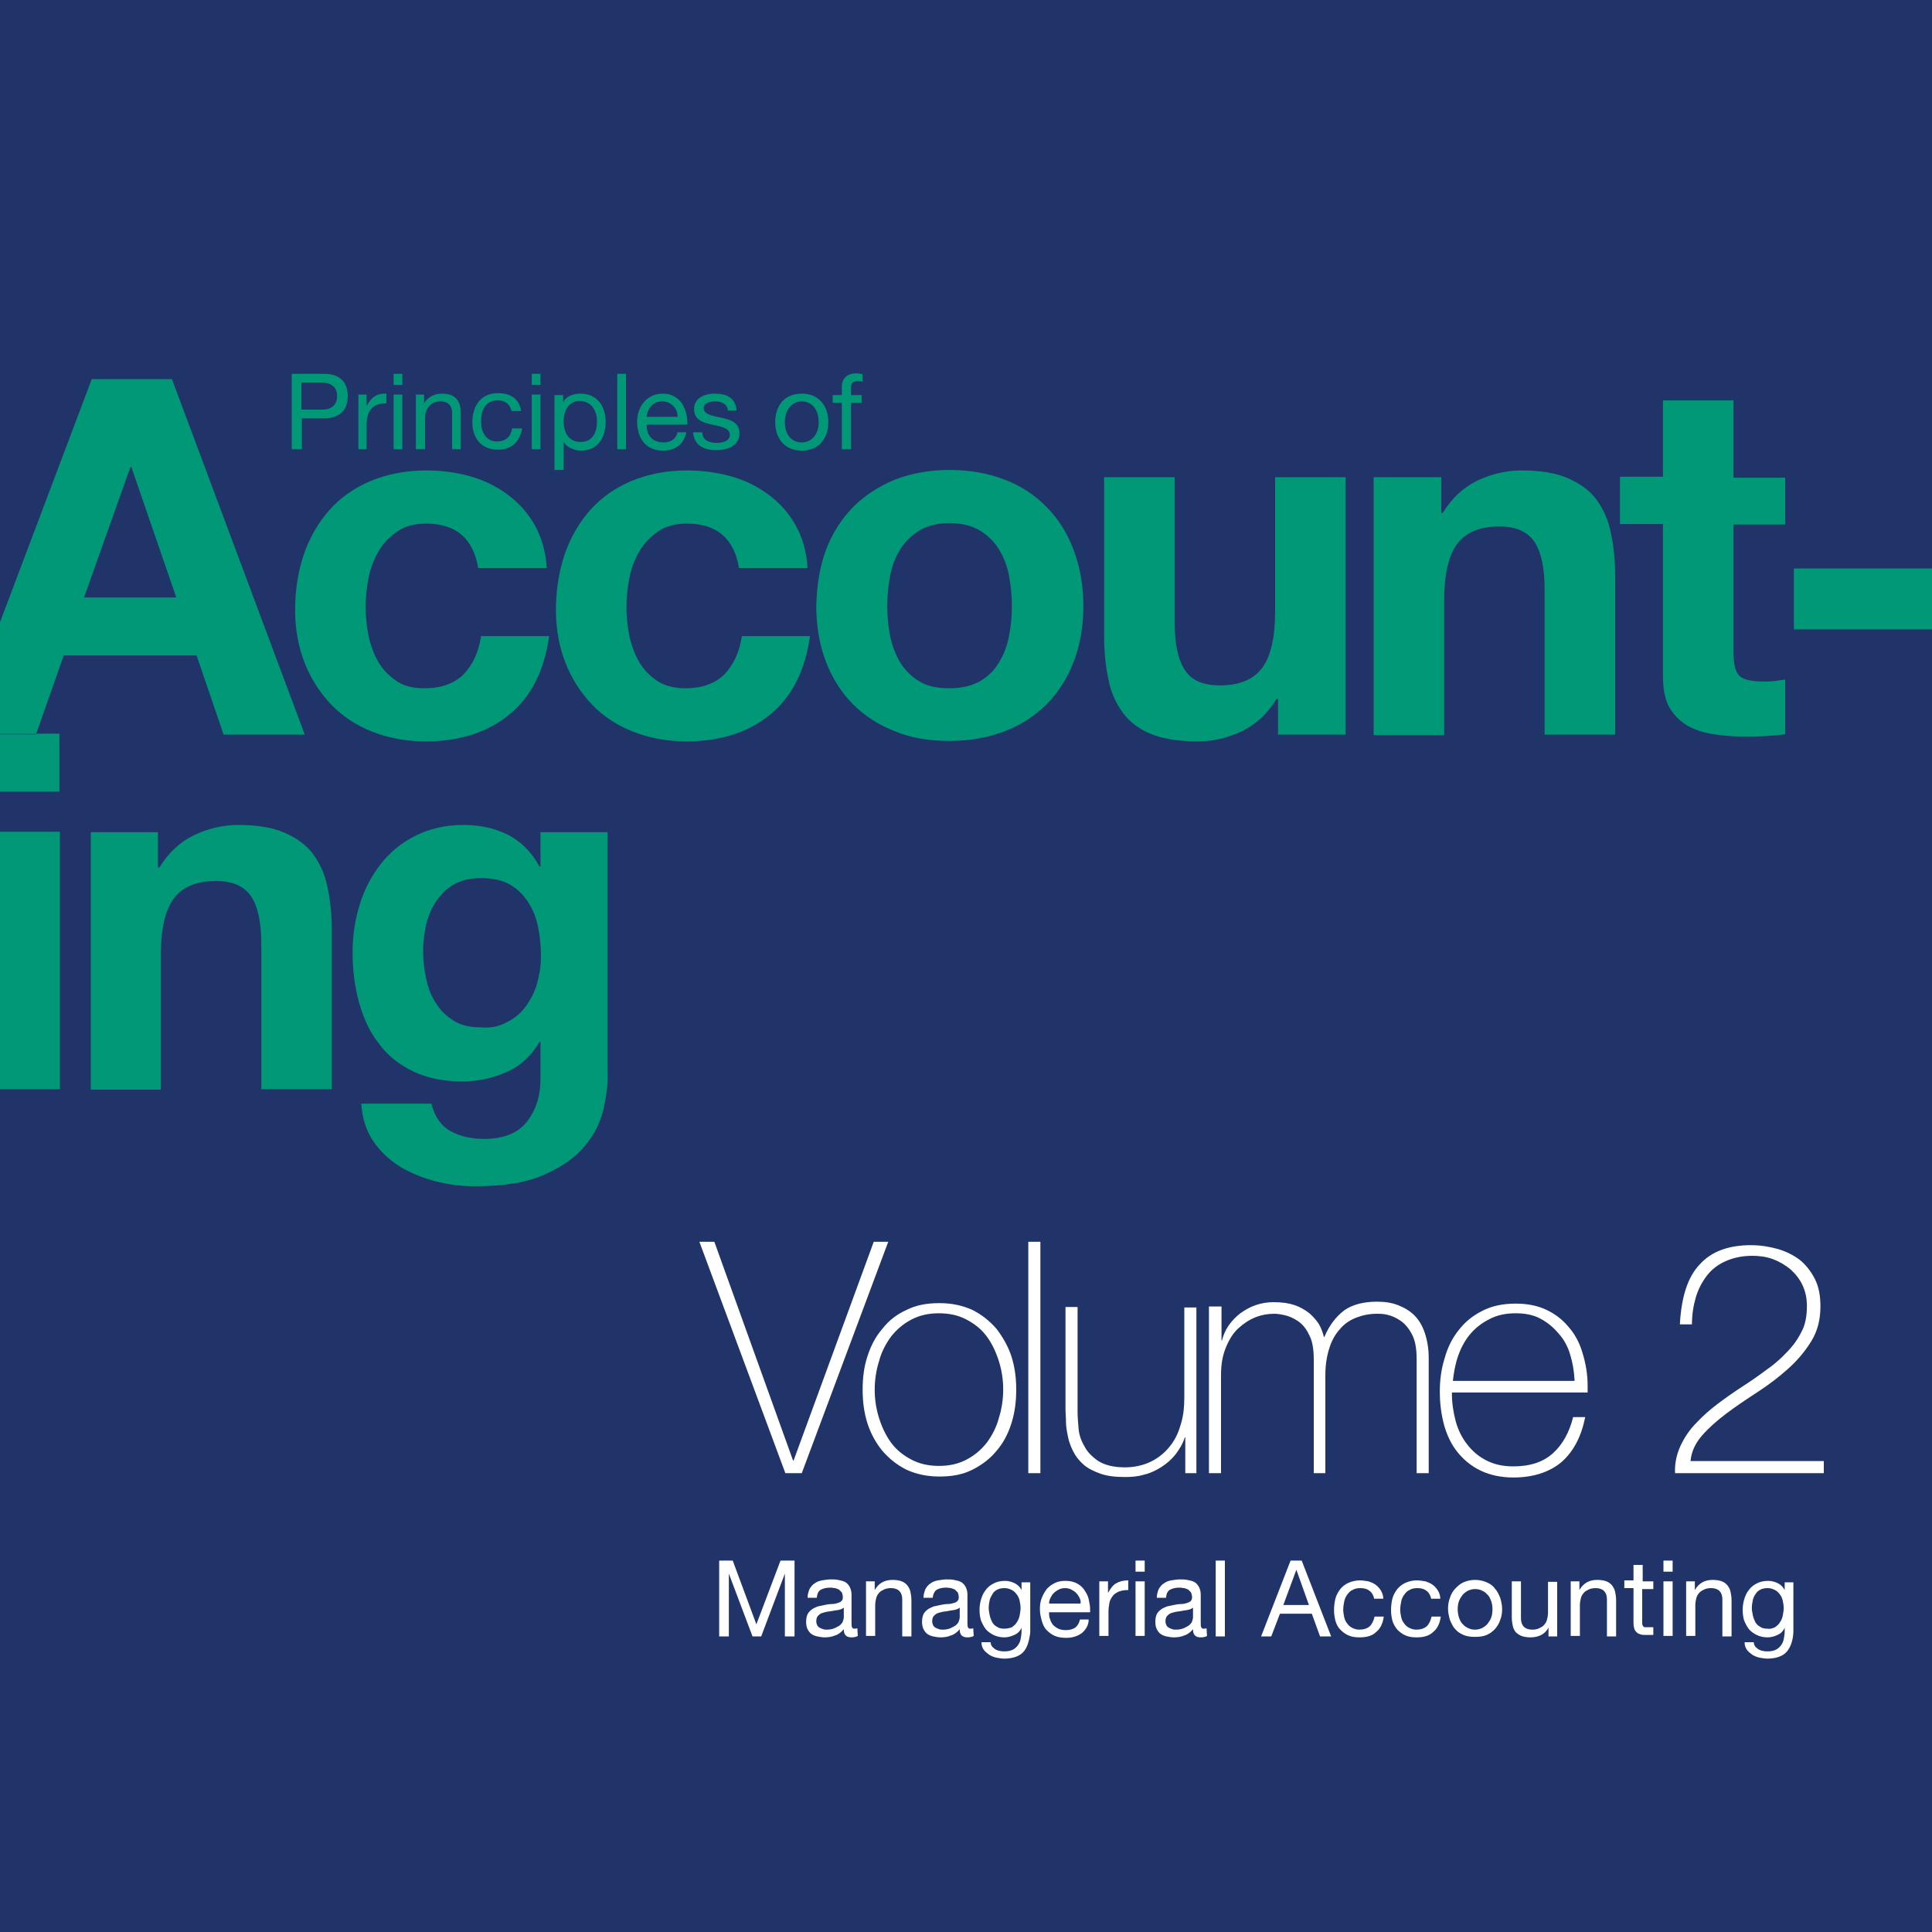<svg xmlns="http://www.w3.org/2000/svg" xmlns:xlink="http://www.w3.org/1999/xlink" id="Layer_1" x="0" y="0" version="1.1" viewBox="0 0 400 400" xml:space="preserve"><style>.st1{enable-background:new}.st2{fill:#fff}.st4{fill:#009877}</style><g><path fill="#21346a" d="M0 0h400v400H0z"/></g><g class="st1"><path d="M164.2 302.4h.1l16.6-45.3h3L166 305h-3.4l-17.8-47.9h3.1l16.3 45.3z" class="st2"/></g><g class="st1"><path d="M178.6 287.7c0-2.5.3-4.8 1-6.9.7-2.2 1.7-4.1 3.1-5.7 1.3-1.7 3-3 5-3.9 2-1 4.2-1.4 6.8-1.4s4.8.5 6.8 1.4c2 1 3.6 2.3 5 3.9 1.3 1.7 2.4 3.6 3.1 5.7.7 2.2 1 4.5 1 6.9 0 2.5-.3 4.8-1 7s-1.7 4.1-3.1 5.7c-1.3 1.6-3 2.9-5 3.9s-4.2 1.4-6.8 1.4-4.8-.5-6.8-1.4c-2-1-3.6-2.3-5-3.9-1.3-1.6-2.4-3.5-3.1-5.7-.7-2.2-1-4.5-1-7zm2.5 0c0 2.1.3 4 .9 5.9.6 1.9 1.4 3.6 2.5 5.1 1.1 1.5 2.5 2.6 4.2 3.5 1.7.9 3.6 1.3 5.7 1.3s4-.4 5.7-1.3c1.7-.9 3-2 4.2-3.5 1.1-1.5 2-3.2 2.5-5.1.6-1.9.9-3.9.9-5.9 0-2.1-.3-4-.9-5.9-.6-1.9-1.4-3.6-2.5-5.1-1.1-1.5-2.5-2.6-4.2-3.5-1.7-.9-3.6-1.3-5.7-1.3s-4 .4-5.7 1.3c-1.7.9-3 2-4.2 3.5-1.1 1.5-2 3.2-2.5 5.1-.6 1.9-.9 3.9-.9 5.9z" class="st2"/></g><g class="st1"><path d="M215.4 257.1V305h-2.5v-47.9h2.5zm32.5 47.9h-2.5v-7.4h-.1c-.4 1.3-1.1 2.4-1.9 3.5-.8 1-1.8 1.9-2.9 2.6-1.1.7-2.3 1.3-3.6 1.6-1.3.4-2.6.5-4 .5-2 0-3.7-.2-5.1-.7-1.4-.5-2.6-1.1-3.5-1.9-.9-.8-1.6-1.7-2.1-2.7-.5-1-.9-2-1.1-3.1-.2-1-.4-2-.4-3s-.1-1.8-.1-2.5v-21.3h2.5v21.8c0 .9.1 2 .2 3.3.1 1.3.5 2.5 1.2 3.7.6 1.2 1.6 2.2 2.9 3.1 1.3.8 3.1 1.3 5.5 1.3 1.9 0 3.7-.4 5.2-1.1s2.8-1.7 3.9-3 1.9-2.8 2.4-4.6c.6-1.8.8-3.7.8-5.8v-18.6h2.5V305z" class="st2"/></g><g class="st1"><path d="M250.4 270.5h2.5v7h.1c.3-1.1.7-2.1 1.4-3.1s1.5-1.8 2.4-2.5c1-.7 2-1.3 3.2-1.7 1.2-.4 2.4-.6 3.7-.6 1.7 0 3.1.2 4.3.6s2.2 1 3.1 1.7c.8.7 1.5 1.5 2 2.3.5.9.8 1.8 1 2.6h.1c1-2.4 2.4-4.2 4.1-5.5 1.7-1.2 4-1.8 6.8-1.8 1.6 0 3 .2 4.3.7 1.3.5 2.5 1.2 3.4 2.1 1 1 1.7 2.2 2.2 3.7.5 1.5.8 3.2.8 5.2V305h-2.5v-23.6c0-2.2-.3-3.9-1-5.2-.7-1.3-1.5-2.2-2.4-2.8-.9-.6-1.8-1-2.7-1.2-.9-.2-1.6-.2-2.1-.2-1.6 0-3 .3-4.3.8-1.3.5-2.5 1.3-3.4 2.4-1 1.1-1.7 2.4-2.2 4-.5 1.6-.8 3.4-.8 5.5V305H272v-23.6c0-2.1-.3-3.9-1-5.1-.6-1.3-1.4-2.2-2.3-2.8-.9-.6-1.8-1-2.7-1.2-.9-.2-1.6-.3-2.2-.3-1.2 0-2.5.2-3.8.7-1.3.5-2.5 1.3-3.6 2.3-1.1 1-1.9 2.3-2.6 4s-1 3.5-1 5.7V305h-2.5v-34.5z" class="st2"/></g><g class="st1"><path d="M300.6 288.1v.4c0 2 .3 3.9.8 5.8.5 1.8 1.3 3.4 2.4 4.8 1.1 1.4 2.4 2.5 4 3.3 1.6.8 3.4 1.2 5.5 1.2 3.5 0 6.2-.9 8.2-2.7 2-1.8 3.4-4.3 4.2-7.5h2.5c-.8 4-2.4 7.1-4.9 9.3-2.5 2.1-5.9 3.2-10 3.2-2.5 0-4.8-.5-6.7-1.4-1.9-.9-3.5-2.2-4.8-3.8-1.3-1.6-2.2-3.5-2.8-5.6-.6-2.2-.9-4.5-.9-7 0-2.4.3-4.7 1-6.9.6-2.2 1.6-4.2 2.9-5.8 1.3-1.7 2.9-3 4.9-4 1.9-1 4.2-1.5 6.9-1.5 2.4 0 4.5.4 6.4 1.3 1.9.9 3.4 2.1 4.7 3.7 1.3 1.5 2.2 3.3 2.8 5.4.6 2 1 4.2 1 6.5v1.5h-28.1zm25.4-2.3c-.1-1.9-.4-3.7-.9-5.3-.5-1.7-1.3-3.2-2.4-4.4-1.1-1.3-2.3-2.3-3.8-3.1-1.5-.8-3.2-1.1-5.1-1.1-2.1 0-3.9.4-5.4 1.2-1.6.8-2.9 1.8-4 3.1s-1.9 2.8-2.5 4.5c-.6 1.7-.9 3.4-1.1 5.2H326zm22 13.4c.8-1.7 1.9-3.3 3.3-4.7 1.3-1.4 2.8-2.7 4.4-3.9s3.3-2.4 5-3.5c1.7-1.1 3.3-2.2 4.9-3.4 1.6-1.1 3.1-2.4 4.3-3.7 1.3-1.3 2.3-2.7 3.1-4.3.8-1.5 1.1-3.3 1.1-5.3 0-1.6-.3-3-.9-4.3-.6-1.3-1.5-2.4-2.5-3.3-1.1-.9-2.3-1.6-3.6-2.1-1.4-.5-2.8-.7-4.3-.7-2.1 0-3.9.4-5.5 1.1-1.6.7-2.9 1.7-3.9 3s-1.8 2.8-2.3 4.5c-.5 1.7-.8 3.6-.8 5.6h-2.5c.3-5.6 1.6-9.8 4.1-12.4 2.4-2.7 6-4 10.6-4 2 0 3.8.3 5.6.8 1.7.5 3.3 1.3 4.6 2.3 1.3 1.1 2.3 2.4 3.1 4 .8 1.6 1.1 3.5 1.1 5.6 0 2.7-.6 5.1-1.9 7.2-1.3 2.1-2.9 4-4.8 5.7-1.9 1.7-4 3.3-6.3 4.8s-4.4 2.9-6.4 4.4c-2 1.5-3.7 3-5.1 4.6-1.4 1.6-2.2 3.3-2.4 5.3h27.6v2.5h-30.8c-.1-2.2.4-4.1 1.2-5.8z" class="st2"/></g><g><path d="M151.7 323.1l4.9 13.2 5-13.2h2.9v15.7h-2v-13l-4.9 13h-1.8l-4.9-13v13h-2v-15.7h2.8zm25.9 15.6c-.3.2-.8.3-1.3.3s-.9-.1-1.2-.4-.4-.7-.4-1.3c-.5.6-1.1 1.1-1.8 1.3-.7.3-1.4.4-2.2.4-.5 0-1-.1-1.5-.2s-.9-.3-1.2-.5-.6-.6-.8-1-.3-.9-.3-1.5.1-1.2.3-1.6.5-.7.9-1 .8-.4 1.2-.6c.5-.1.9-.2 1.4-.3.5-.1 1-.2 1.5-.2s.9-.1 1.2-.2.6-.2.8-.4c.2-.2.3-.4.3-.8s-.1-.7-.2-1l-.6-.6c-.2-.1-.5-.2-.8-.3-.3 0-.6-.1-.9-.1-.8 0-1.4.1-2 .4s-.8.9-.9 1.7h-1.9c0-.7.2-1.3.4-1.8.3-.5.6-.9 1.1-1.2.4-.3.9-.5 1.5-.6s1.2-.2 1.8-.2c.5 0 1 0 1.5.1s1 .2 1.4.4c.4.2.7.5 1 1 .2.4.4.9.4 1.6v5.8c0 .4 0 .8.1 1s.2.3.5.3c.2 0 .4 0 .6-.1l.1 1.6zm-3-5.8c-.2.2-.5.3-.9.4s-.8.1-1.2.2-.8.1-1.3.2-.8.2-1.1.3c-.3.1-.6.4-.8.6-.2.3-.3.6-.3 1.1 0 .3.1.6.2.8.1.2.3.4.5.5s.4.2.7.3c.3.1.5.1.8.1.6 0 1.1-.1 1.6-.3.4-.2.8-.4 1.1-.6.3-.3.5-.5.6-.8s.2-.6.2-.8v-2h-.1zm6.5-5.5v1.8c.8-1.4 2-2.1 3.7-2.1.7 0 1.4.1 1.9.3.5.2.9.5 1.2.9s.5.8.6 1.3.2 1.1.2 1.7v7.5h-1.9v-7.7c0-.7-.2-1.3-.6-1.7-.4-.4-1-.6-1.7-.6-.6 0-1.1.1-1.5.3-.4.2-.8.4-1 .7-.3.3-.5.7-.6 1.1s-.2.9-.2 1.4v6.4h-1.9v-11.3h1.8zm20.5 11.3c-.3.2-.8.3-1.3.3s-.9-.1-1.2-.4-.4-.7-.4-1.3c-.5.6-1.1 1.1-1.8 1.3-.7.3-1.4.4-2.2.4-.5 0-1-.1-1.5-.2s-.9-.3-1.2-.5-.6-.6-.8-1-.3-.9-.3-1.5.1-1.2.3-1.6.5-.7.9-1 .8-.4 1.2-.6c.5-.1.9-.2 1.4-.3.5-.1 1-.2 1.5-.2s.9-.1 1.2-.2c.4-.1.6-.2.8-.4.2-.2.3-.4.3-.8s-.1-.7-.2-1l-.6-.6c-.2-.1-.5-.2-.8-.3-.3 0-.6-.1-.9-.1-.8 0-1.4.1-2 .4-.5.3-.8.9-.9 1.7h-1.9c0-.7.2-1.3.4-1.8.3-.5.6-.9 1.1-1.2.4-.3.9-.5 1.5-.6s1.2-.2 1.8-.2c.5 0 1 0 1.5.1s1 .2 1.4.4c.4.2.7.5 1 1 .2.4.4.9.4 1.6v5.8c0 .4 0 .8.1 1s.2.3.5.3c.2 0 .4 0 .6-.1l.1 1.6zm-3-5.8c-.2.2-.5.3-.9.4s-.8.1-1.2.2-.8.1-1.3.2-.8.2-1.1.3c-.3.1-.6.4-.8.6-.2.3-.3.6-.3 1.1 0 .3.1.6.2.8.1.2.3.4.5.5s.4.2.7.3c.3.1.5.1.8.1.6 0 1.1-.1 1.6-.3.4-.2.8-.4 1.1-.6.3-.3.5-.5.6-.8s.2-.6.2-.8v-2h-.1zm13.3 9.1c-.8.9-2.2 1.4-4 1.4-.5 0-1.1-.1-1.6-.2s-1-.3-1.5-.6c-.4-.3-.8-.6-1.1-1s-.5-.9-.5-1.6h1.9c0 .3.1.6.3.9.2.2.4.4.7.6.3.1.6.3.9.3.3.1.7.1 1 .1.6 0 1.1-.1 1.6-.3.4-.2.8-.5 1.1-.9s.5-.8.6-1.3.2-1.1.2-1.7v-.7c-.3.7-.8 1.2-1.5 1.5s-1.3.5-2.1.5-1.6-.2-2.2-.5c-.6-.3-1.2-.7-1.6-1.2s-.7-1.1-1-1.8c-.2-.7-.3-1.4-.3-2.2 0-.7.1-1.4.3-2.1s.5-1.4.9-1.9c.4-.6 1-1.1 1.6-1.4.7-.4 1.5-.6 2.5-.6.7 0 1.4.2 2 .5s1.1.8 1.4 1.4v-1.6h1.8V338c-.2 1.7-.6 3.1-1.4 4zm-2.4-5.1c.4-.3.8-.6 1-1 .3-.4.5-.9.6-1.4s.2-1.1.2-1.6-.1-1-.2-1.5-.3-.9-.6-1.3-.6-.7-1-.9c-.4-.2-.9-.4-1.5-.4s-1.1.1-1.5.3-.8.5-1 .9-.5.8-.6 1.3-.2 1-.2 1.6c0 .5.1 1 .2 1.5s.3 1 .5 1.4.6.8 1 1c.4.3.9.4 1.5.4s1.1-.1 1.6-.3zm14.5 1.2c-.8.6-1.9 1-3.2 1-.9 0-1.7-.1-2.4-.4s-1.2-.7-1.7-1.2-.8-1.2-1-1.9c-.2-.7-.4-1.5-.4-2.4s.1-1.7.4-2.4c.3-.7.6-1.3 1.1-1.9.5-.5 1-.9 1.7-1.2.6-.3 1.4-.4 2.1-.4 1 0 1.8.2 2.5.6s1.2.9 1.6 1.6c.4.6.7 1.3.8 2.1.2.8.2 1.5.2 2.2h-8.5c0 .5 0 1 .2 1.4.1.4.3.8.6 1.2.3.3.7.6 1.1.8s1 .3 1.6.3c.8 0 1.4-.2 1.9-.5.5-.4.8-.9 1-1.7h1.8c0 1.2-.6 2.1-1.4 2.8zm-.5-7.3c-.2-.4-.4-.7-.7-1s-.6-.5-1-.7-.8-.3-1.3-.3-.9.1-1.3.3c-.4.2-.7.4-1 .7-.3.3-.5.6-.7 1s-.3.8-.3 1.2h6.5c.1-.4 0-.8-.2-1.2zm5.9-3.4v2.4c.5-.9 1-1.6 1.7-2s1.5-.6 2.5-.6v2c-.7 0-1.4.1-1.9.3-.5.2-1 .5-1.3.9s-.6.9-.7 1.4c-.1.6-.2 1.2-.2 1.9v5h-1.9v-11.3h1.8zm5.7-2v-2.3h1.9v2.3h-1.9zm1.9 2v11.3h-1.9v-11.3h1.9zm12.9 11.3c-.3.2-.8.3-1.3.3s-.9-.1-1.2-.4-.4-.7-.4-1.3c-.5.6-1.1 1.1-1.8 1.3-.7.3-1.4.4-2.2.4-.5 0-1-.1-1.5-.2s-.9-.3-1.2-.5-.6-.6-.8-1-.3-.9-.3-1.5.1-1.2.3-1.6.5-.7.9-1 .8-.4 1.2-.6c.5-.1.9-.2 1.4-.3.5-.1 1-.2 1.5-.2s.9-.1 1.2-.2.6-.2.8-.4c.2-.2.3-.4.3-.8s-.1-.7-.2-1l-.6-.6c-.2-.1-.5-.2-.8-.3-.3 0-.6-.1-.9-.1-.8 0-1.4.1-2 .4s-.8.9-.9 1.7h-1.9c0-.7.2-1.3.4-1.8.3-.5.6-.9 1.1-1.2.4-.3.9-.5 1.5-.6s1.2-.2 1.8-.2c.5 0 1 0 1.5.1s1 .2 1.4.4c.4.2.7.5 1 1 .2.4.4.9.4 1.6v5.8c0 .4 0 .8.1 1s.2.3.5.3c.2 0 .4 0 .6-.1l.1 1.6zm-3-5.8c-.2.2-.5.3-.9.4s-.8.1-1.2.2-.8.1-1.3.2-.8.2-1.1.3c-.3.1-.6.4-.8.6-.2.3-.3.6-.3 1.1 0 .3.1.6.2.8.1.2.3.4.5.5s.4.2.7.3c.3.1.5.1.8.1.6 0 1.1-.1 1.6-.3.4-.2.8-.4 1.1-.6.3-.3.5-.5.6-.8s.2-.6.2-.8v-2h-.1zm6.7-9.8v15.7h-1.9v-15.7h1.9zm15.9 0l6.1 15.7h-2.3l-1.7-4.7H265l-1.8 4.7h-2.1l6.1-15.7h2.3zm1.5 9.2l-2.6-7.3-2.7 7.3h5.3zm12.6-2.9c-.5-.4-1.1-.6-1.9-.6-.7 0-1.2.1-1.7.4-.5.2-.8.6-1.1 1-.3.4-.5.9-.6 1.4s-.2 1.1-.2 1.7c0 .5.1 1 .2 1.5s.3.9.6 1.3.6.7 1 .9c.4.2.9.4 1.5.4.9 0 1.6-.2 2.2-.7.5-.5.8-1.2 1-2h1.9c-.2 1.4-.7 2.5-1.6 3.2-.8.8-2 1.1-3.4 1.1-.9 0-1.6-.1-2.3-.4-.7-.3-1.2-.7-1.7-1.2s-.8-1.1-1-1.8c-.2-.7-.3-1.5-.3-2.3s.1-1.6.3-2.4c.2-.7.6-1.4 1-1.9s1-1 1.7-1.3 1.5-.5 2.3-.5c.6 0 1.2.1 1.8.2.6.2 1.1.4 1.5.7s.8.7 1.1 1.2c.3.5.5 1.1.5 1.7h-1.9c-.1-.6-.4-1.2-.9-1.6zm11.8 0c-.5-.4-1.1-.6-1.9-.6-.7 0-1.2.1-1.7.4-.5.2-.8.6-1.1 1-.3.4-.5.9-.6 1.4s-.2 1.1-.2 1.7c0 .5.1 1 .2 1.5s.3.9.6 1.3.6.7 1 .9c.4.2.9.4 1.5.4.9 0 1.6-.2 2.2-.7.5-.5.8-1.2 1-2h1.9c-.2 1.4-.7 2.5-1.6 3.2-.8.8-2 1.1-3.4 1.1-.9 0-1.6-.1-2.3-.4-.7-.3-1.2-.7-1.7-1.2-.4-.5-.8-1.1-1-1.8-.2-.7-.3-1.5-.3-2.3s.1-1.6.3-2.4c.2-.7.6-1.4 1-1.9s1-1 1.7-1.3 1.5-.5 2.3-.5c.6 0 1.2.1 1.8.2.6.2 1.1.4 1.5.7s.8.7 1.1 1.2c.3.5.5 1.1.5 1.7h-1.9c-.1-.6-.4-1.2-.9-1.6zm4.8 1.4c.2-.7.6-1.4 1.1-1.9s1-1 1.7-1.3 1.5-.5 2.4-.5 1.7.2 2.4.5 1.3.7 1.7 1.3c.5.5.8 1.2 1.1 1.9.2.7.4 1.5.4 2.3s-.1 1.6-.4 2.3c-.2.7-.6 1.3-1.1 1.9-.5.5-1 .9-1.7 1.2-.7.3-1.5.4-2.4.4s-1.7-.1-2.4-.4-1.3-.7-1.7-1.2c-.5-.5-.8-1.2-1.1-1.9-.2-.7-.4-1.5-.4-2.3s.1-1.6.4-2.3zm1.9 4.2c.2.5.4 1 .8 1.3.3.4.7.6 1.1.8.4.2.9.3 1.4.3s.9-.1 1.4-.3c.4-.2.8-.5 1.1-.8.3-.4.6-.8.8-1.3.2-.5.3-1.1.3-1.8s-.1-1.3-.3-1.8-.4-1-.8-1.3c-.3-.4-.7-.6-1.1-.8-.4-.2-.9-.3-1.4-.3s-.9.1-1.4.3c-.4.2-.8.5-1.1.8-.3.4-.6.8-.8 1.3-.2.5-.3 1.1-.3 1.8 0 .6.1 1.2.3 1.8zm18.5 3.8V337c-.4.7-.9 1.2-1.5 1.5s-1.3.5-2.2.5c-.7 0-1.4-.1-1.9-.3-.5-.2-.9-.5-1.2-.8-.3-.4-.5-.8-.6-1.3s-.2-1.1-.2-1.7v-7.5h1.9v7.7c0 .7.2 1.3.6 1.7.4.4 1 .6 1.7.6.6 0 1.1-.1 1.5-.3.4-.2.8-.4 1-.7.3-.3.5-.7.6-1.1s.2-.9.2-1.4v-6.4h1.9v11.3h-1.8zm6.4-11.4v1.8c.8-1.4 2-2.1 3.7-2.1.7 0 1.4.1 1.9.3.5.2.9.5 1.2.9.3.4.5.8.6 1.3s.2 1.1.2 1.7v7.5h-1.9v-7.7c0-.7-.2-1.3-.6-1.7-.4-.4-1-.6-1.7-.6-.6 0-1.1.1-1.5.3-.4.2-.8.4-1 .7-.3.3-.5.7-.6 1.1s-.2.9-.2 1.4v6.4h-1.9v-11.3h1.8zm15.3 0v1.6H340v7c0 .2 0 .4.1.5 0 .1.1.2.2.3.1.1.2.1.4.1h1.6v1.6h-1.4c-.5 0-.9 0-1.2-.1-.3-.1-.6-.2-.8-.4-.2-.2-.4-.4-.5-.7-.1-.3-.2-.7-.2-1.3v-7.2h-1.9v-1.6h1.9V324h1.9v3.4h2.2zm2.1-2v-2.3h1.9v2.3h-1.9zm1.9 2v11.3h-1.9v-11.3h1.9zm4.6 0v1.8c.8-1.4 2-2.1 3.7-2.1.7 0 1.4.1 1.9.3.5.2.9.5 1.2.9s.5.8.6 1.3.2 1.1.2 1.7v7.5h-1.9v-7.7c0-.7-.2-1.3-.6-1.7-.4-.4-1-.6-1.7-.6-.6 0-1.1.1-1.5.3-.4.2-.8.4-1 .7-.3.3-.5.7-.6 1.1s-.2.9-.2 1.4v6.4h-1.9v-11.3h1.8zm19 14.6c-.8.9-2.2 1.4-4 1.4-.5 0-1.1-.1-1.6-.2s-1-.3-1.5-.6c-.4-.3-.8-.6-1.1-1-.3-.4-.5-.9-.5-1.6h1.9c0 .3.1.6.3.9.2.2.4.4.7.6.3.1.6.3.9.3.3.1.7.1 1 .1.6 0 1.1-.1 1.6-.3.4-.2.8-.5 1.1-.9.3-.4.5-.8.6-1.3s.2-1.1.2-1.7v-.7c-.3.7-.8 1.2-1.5 1.5-.6.3-1.3.5-2.1.5s-1.6-.2-2.2-.5-1.2-.7-1.6-1.2-.7-1.1-1-1.8c-.2-.7-.3-1.4-.3-2.2 0-.7.1-1.4.3-2.1.2-.7.5-1.4.9-1.9.4-.6 1-1.1 1.6-1.4.7-.4 1.5-.6 2.5-.6.7 0 1.4.2 2 .5s1.1.8 1.4 1.4v-1.6h1.8V338c-.1 1.7-.6 3.1-1.4 4zm-2.4-5.1c.4-.3.8-.6 1-1 .3-.4.5-.9.6-1.4s.2-1.1.2-1.6-.1-1-.2-1.5-.3-.9-.6-1.3-.6-.7-1-.9c-.4-.2-.9-.4-1.5-.4s-1.1.1-1.5.3-.8.5-1 .9c-.3.4-.5.8-.6 1.3s-.2 1-.2 1.6c0 .5.1 1 .2 1.5s.3 1 .5 1.4.6.8 1 1c.4.3.9.4 1.5.4.7.1 1.2-.1 1.6-.3z" class="st2"/></g><path fill="none" d="M109.3 186.7c-1-1.5-2.2-2.7-3.8-3.6-1.6-.9-3.6-1.3-6-1.3-2.1 0-3.8.4-5.3 1.2s-2.7 1.9-3.7 3.3-1.7 3-2.2 4.8c-.4 1.8-.7 3.7-.7 5.7 0 1.9.2 3.8.6 5.7s1 3.6 2 5.1c.9 1.5 2.1 2.7 3.7 3.7 1.5 1 3.4 1.4 5.7 1.4 2 .2 3.8-.2 5.4-1.1 1.6-.8 2.9-1.9 3.9-3.3s1.8-2.9 2.3-4.7.8-3.6.8-5.5c0-2.2-.2-4.3-.6-6.2-.4-2-1.1-3.7-2.1-5.2zm97.5-73c-1-1.6-2.3-2.9-4-3.9s-3.8-1.5-6.2-1.5c-2.5 0-4.5.5-6.2 1.5-1.6 1-3 2.3-4 3.9s-1.7 3.4-2.1 5.5c-.4 2.1-.6 4.2-.6 6.3 0 2.1.2 4.2.6 6.2.4 2 1.1 3.8 2.1 5.5 1 1.6 2.3 2.9 4 3.9 1.6 1 3.7 1.4 6.2 1.4s4.5-.5 6.2-1.4c1.7-1 3-2.2 4-3.9 1-1.6 1.7-3.4 2.1-5.5.4-2 .6-4.1.6-6.2s-.2-4.2-.6-6.3c-.4-2.1-1.1-3.9-2.1-5.5zM27 96.7l-9.6 27h19.1l-9.3-27zm139-5.1c1.9 0 3.5-1.5 3.5-4.2 0-2.8-1.6-4.3-3.5-4.3s-3.5 1.6-3.5 4.3 1.5 4.2 3.5 4.2zM69.8 82c0-1.8-1.1-2.8-3.4-2.8h-4v5.6h4c2.3.1 3.4-1 3.4-2.8zm50.4 9.5c2.6 0 3.4-2.1 3.4-4.3 0-2.1-1.1-4.1-3.5-4.2-2.4 0-3.4 2.1-3.4 4.2 0 2.3 1 4.3 3.5 4.3zm16.9-8.4c-1.9 0-3.1 1.5-3.2 3.2h6.4c0-1.8-1.4-3.2-3.2-3.2z"/><path d="M81.5 77.4h1.8v2.3h-1.8zM75.9 88c0-2.8 1.1-4.5 4.1-4.5v-2c-2-.1-3.2.8-4.1 2.6v-2.4h-1.7V93h1.7v-5zm5.6-6.3h1.8V93h-1.8zm35.2 15.6v-5.8c.8 1.3 2.5 1.8 3.6 1.8 3.4 0 5.1-2.7 5.1-5.9s-1.7-5.9-5.2-5.9c-1.5 0-3 .5-3.6 1.8v-1.5h-1.8v15.5h1.9zm3.4-14.3c2.4.1 3.5 2.1 3.5 4.2 0 2.2-.8 4.3-3.4 4.3-2.5 0-3.5-2-3.5-4.3 0-2.1 1-4.2 3.4-4.2zm-17 10.1c2.8 0 4.5-1.6 5-4.4H106c-.2 1.7-1.3 2.7-3.1 2.7-2.3 0-3.3-2-3.3-4.1 0-2.3.8-4.4 3.5-4.4 1.5 0 2.5.8 2.8 2.2h2c-.4-2.6-2.3-3.7-4.8-3.7-3.6 0-5.3 2.7-5.3 6s1.8 5.7 5.3 5.7zm7-15.7h1.8v2.3h-1.8zm0 4.3h1.8V93h-1.8zm-2.2 3.4v.2-.2zM88 93v-6.4c0-2 1.1-3.5 3.3-3.5 1.4 0 2.3.9 2.3 2.3V93h1.8v-7.4c0-2.4-.9-4.1-3.9-4.1-1.6 0-2.9.7-3.7 2v-1.8h-1.7V93H88zm39.8-15.6h1.8V93h-1.8zm-65.3 9.2h4.7c3.1 0 4.8-1.7 4.8-4.6s-1.7-4.6-4.8-4.6h-6.8V93h2.1v-6.4zm-.1-7.4h4c2.3 0 3.4 1 3.4 2.8s-1.1 2.9-3.4 2.8h-4v-5.6zM166 93.3c3.6 0 5.5-2.6 5.5-5.9s-1.9-5.9-5.5-5.9-5.5 2.5-5.5 5.9c0 3.3 1.9 5.9 5.5 5.9zm0-10.2c1.9 0 3.5 1.5 3.5 4.3 0 2.7-1.6 4.2-3.5 4.2-2 0-3.5-1.5-3.5-4.2s1.6-4.3 3.5-4.3zm8.3 9.9h1.9v-9.6h2.2v-1.6h-2.2v-1.6c0-1 .5-1.3 1.4-1.3.3 0 .7 0 1 .2v-1.6c-.3-.1-.8-.2-1.2-.2-2 0-3.1 1-3.1 2.8v1.7h-1.9v1.6h1.9V93zm-37 .3c2.5 0 4.3-1.3 4.8-3.8h-1.8v-.1c-.3 1.5-1.4 2.2-2.9 2.2-2.5 0-3.6-1.7-3.5-3.7h8.4c.1-2.7-1.1-6.4-5.1-6.4-3.1 0-5.3 2.5-5.3 5.9.1 3.4 1.8 5.9 5.4 5.9zm-.2-10.2c1.8 0 3.2 1.4 3.2 3.2h-6.4c.1-1.7 1.3-3.2 3.2-3.2zm6.4 6.3c0 .1 0 .1 0 0zm4.8 3.8c2.3 0 4.8-.9 4.8-3.5 0-2.2-1.8-2.8-3.7-3.2-1.7-.4-3.7-.6-3.7-2 0-1.1 1.3-1.4 2.4-1.4 1.2 0 2.5.5 2.6 1.9h1.8c-.2-2.7-2.1-3.5-4.6-3.5-2 0-4.2.9-4.2 3.2 0 2.2 1.8 2.8 3.7 3.2 1.8.4 3.7.7 3.7 2.1s-1.6 1.7-2.7 1.7c-1.5 0-3-.5-3-2.2h-1.9c.2 2.7 2.2 3.7 4.8 3.7zm-102 58.9h16.8L35.6 78.5H19L-.1 129.1v22.8h7.6l5.7-16.2h27.5l5.6 16.4zm-28.9-28.4l9.6-27h.2l9.3 27H17.4zm59.3-24.1c-3.3 1.4-6.2 3.4-8.5 6s-4.1 5.7-5.3 9.2c-1.2 3.6-1.8 7.4-1.8 11.5 0 4 .7 7.7 2 11s3.2 6.2 5.5 8.6c2.3 2.4 5.2 4.3 8.5 5.6 3.4 1.3 7 2 11 2 7.1 0 12.9-1.9 17.4-5.6s7.2-9.1 8.2-16.2H99.6c-.5 3.3-1.7 5.9-3.6 7.9-1.9 1.9-4.6 2.9-8.1 2.9-2.3 0-4.2-.4-5.8-1.5-1.6-1.1-2.9-2.4-3.8-4s-1.6-3.4-2-5.4-.6-4-.6-5.9c0-2 .2-4 .6-6 .4-2.1 1.1-3.9 2.1-5.6s2.3-3 3.9-4.1 3.6-1.6 5.9-1.6c6.2 0 9.8 3.1 10.8 9.2h14.2c-.2-3.4-1.1-6.4-2.5-8.9s-3.3-4.6-5.6-6.3c-2.3-1.7-4.9-3-7.8-3.8s-5.9-1.2-9.1-1.2c-4.3 0-8.1.8-11.5 2.2zm73.3 40c-1.9 1.9-4.6 2.9-8.1 2.9-2.3 0-4.2-.5-5.8-1.5-1.6-1.1-2.9-2.4-3.8-4-.9-1.6-1.6-3.4-2-5.4s-.6-4-.6-5.9c0-2 .2-3.9.6-6 .4-2.1 1.1-3.9 2.1-5.6s2.3-3 3.9-4.1c1.6-1.1 3.6-1.6 5.9-1.6 6.2 0 9.8 3.1 10.8 9.2h14.2c-.2-3.4-1.1-6.4-2.5-8.9s-3.3-4.6-5.6-6.3c-2.3-1.7-4.9-3-7.8-3.8s-5.9-1.2-9.1-1.2c-4.3 0-8.1.8-11.5 2.2-3.3 1.4-6.2 3.4-8.5 6s-4.1 5.7-5.3 9.2c-1.2 3.6-1.8 7.4-1.8 11.5 0 4 .7 7.7 2 11s3.2 6.2 5.5 8.6 5.2 4.3 8.5 5.6c3.4 1.3 7 2 11 2 7.1 0 12.9-1.9 17.4-5.6s7.2-9.1 8.2-16.2h-14.1c-.5 3.3-1.7 5.9-3.6 7.9zm66.7-34.6c-2.4-2.5-5.3-4.4-8.7-5.7-3.4-1.3-7.2-2-11.4-2s-7.9.7-11.3 2c-3.4 1.4-6.3 3.3-8.7 5.7-2.4 2.5-4.3 5.4-5.6 8.9s-1.9 7.4-2 11.6c0 4.2.7 8.1 2 11.5s3.2 6.4 5.6 8.8c2.4 2.4 5.3 4.3 8.7 5.6 3.3 1.4 7.1 2 11.3 2s8-.7 11.4-2 6.3-3.2 8.7-5.6c2.4-2.4 4.3-5.4 5.6-8.8 1.3-3.4 2-7.2 2-11.5s-.7-8.1-2-11.6-3.2-6.5-5.6-8.9zm-7.8 26.7c-.4 2.1-1.1 3.9-2.1 5.5-1 1.7-2.3 2.9-4 3.9-1.7.9-3.7 1.4-6.2 1.4s-4.6-.4-6.2-1.4c-1.7-1-3-2.3-4-3.9-1-1.7-1.7-3.5-2.1-5.5-.4-2-.6-4.1-.6-6.2s.2-4.2.6-6.3c.4-2.1 1.1-3.9 2.1-5.5s2.4-2.9 4-3.9c1.7-1 3.7-1.5 6.2-1.5 2.4 0 4.5.5 6.2 1.5s3 2.3 4 3.9 1.7 3.4 2.1 5.5c.4 2.1.6 4.2.6 6.3 0 2.1-.2 4.2-.6 6.2zm55.7 13v7.4h14V98.8H264v27.8c0 5.4-.9 9.3-2.7 11.7-1.8 2.4-4.7 3.6-8.7 3.6-3.5 0-5.9-1-7.3-3.2-1.4-2.1-2.1-5.4-2.1-9.8V98.8h-14.6v32.9c0 3.3.3 6.3.9 9 .5 2.7 1.6 5 3 6.9s3.4 3.4 5.9 4.4 5.7 1.5 9.6 1.5c3.1 0 6.1-.7 9.1-2.1 2.9-1.4 5.3-3.6 7.2-6.7h.3zm45.8-35.7c3.5 0 5.9 1.1 7.3 3.2s2.1 5.4 2.1 9.8v30.1h14.6v-32.8c0-3.3-.3-6.3-.9-9-.5-2.7-1.6-5-3-6.9s-3.4-3.3-5.9-4.4-5.7-1.6-9.6-1.6c-3.1 0-6.1.7-9.1 2.1-2.9 1.4-5.3 3.6-7.2 6.7h-.3v-7.4h-14v53.4H299v-27.9c0-5.4.9-9.3 2.7-11.7s4.7-3.6 8.7-3.6zm59.2 43v-11.3c-.7.1-1.4.2-2.2.3-.8.1-1.6.1-2.4.1-2.4 0-4.1-.4-4.9-1.2s-1.2-2.4-1.2-4.9v-26.4h10.7v-9.7h-10.7v-16h-14.6v15.8h-8.9v9.8h8.9v31.4c0 2.7.4 4.9 1.3 6.5s2.2 2.9 3.7 3.8c1.6.9 3.4 1.5 5.4 1.8s4.1.5 6.4.5c1.4 0 2.9 0 4.4-.1 1.5-.1 2.9-.2 4.1-.4zm1.8-34.3h28.8v12.6h-28.8zM-.1 172.2h12.5v53.3H-.1z" class="st4"/><path d="M-.1 152.1v11.8h12.4v-12H7.5l-.1.2z" class="st4"/><path d="M-.1 152.1h7.5l.1-.2H-.1zm64.9 24.7c-1.4-1.9-3.4-3.3-5.9-4.4-2.5-1.1-5.7-1.6-9.6-1.6-3.1 0-6.1.7-9.1 2.1-2.9 1.4-5.3 3.6-7.2 6.7h-.3v-7.3H18.8v53.3h14.5v-27.9c0-5.4.9-9.3 2.7-11.7s4.7-3.6 8.7-3.6c3.5 0 5.9 1.1 7.3 3.2 1.4 2.1 2.1 5.4 2.1 9.8v30.1h14.6v-32.8c0-3.3-.3-6.3-.9-9-.5-2.7-1.6-5-3-6.9zm61-4.5h-13.9v7.1h-.2c-1.7-3.1-4-5.3-6.6-6.6s-5.7-2-9.2-2c-3.7 0-7 .8-9.8 2.2-2.9 1.4-5.3 3.4-7.2 5.8-1.9 2.4-3.4 5.2-4.4 8.4s-1.5 6.5-1.5 9.9c0 3.6.4 7 1.3 10.3s2.2 6.2 4.1 8.6c1.8 2.5 4.2 4.4 7.1 5.8 2.9 1.4 6.3 2.1 10.3 2.1 3.2 0 6.3-.7 9.2-2s5.1-3.4 6.7-6.2h.2v7c.1 3.8-.8 6.9-2.7 9.4-1.9 2.5-4.9 3.7-9 3.7-2.6 0-4.9-.5-6.9-1.6s-3.3-3-4-5.7H74.8c.2 3 1 5.6 2.5 7.8s3.4 3.9 5.6 5.3c2.2 1.3 4.7 2.3 7.4 3 2.7.7 5.4 1 8 1 6.1 0 11-.8 14.6-2.5 3.6-1.6 6.4-3.6 8.3-6 2-2.4 3.2-5 3.8-7.7.6-2.8.9-5.2.8-7.2v-49.9zm-14.6 31.3c-.5 1.8-1.3 3.3-2.3 4.7s-2.3 2.5-3.9 3.3c-1.6.9-3.4 1.3-5.4 1.1-2.3 0-4.2-.4-5.7-1.4-1.6-1-2.8-2.2-3.7-3.7-1-1.5-1.6-3.2-2-5.1-.4-1.9-.6-3.8-.6-5.7 0-2 .3-3.9.7-5.7.5-1.8 1.2-3.4 2.2-4.8 1-1.4 2.2-2.5 3.7-3.3s3.2-1.2 5.3-1.2c2.4 0 4.4.4 6 1.3 1.6.9 2.8 2.1 3.8 3.6s1.7 3.2 2.1 5.2c.4 1.9.6 4 .6 6.2 0 1.9-.3 3.7-.8 5.5z" class="st4"/></svg>